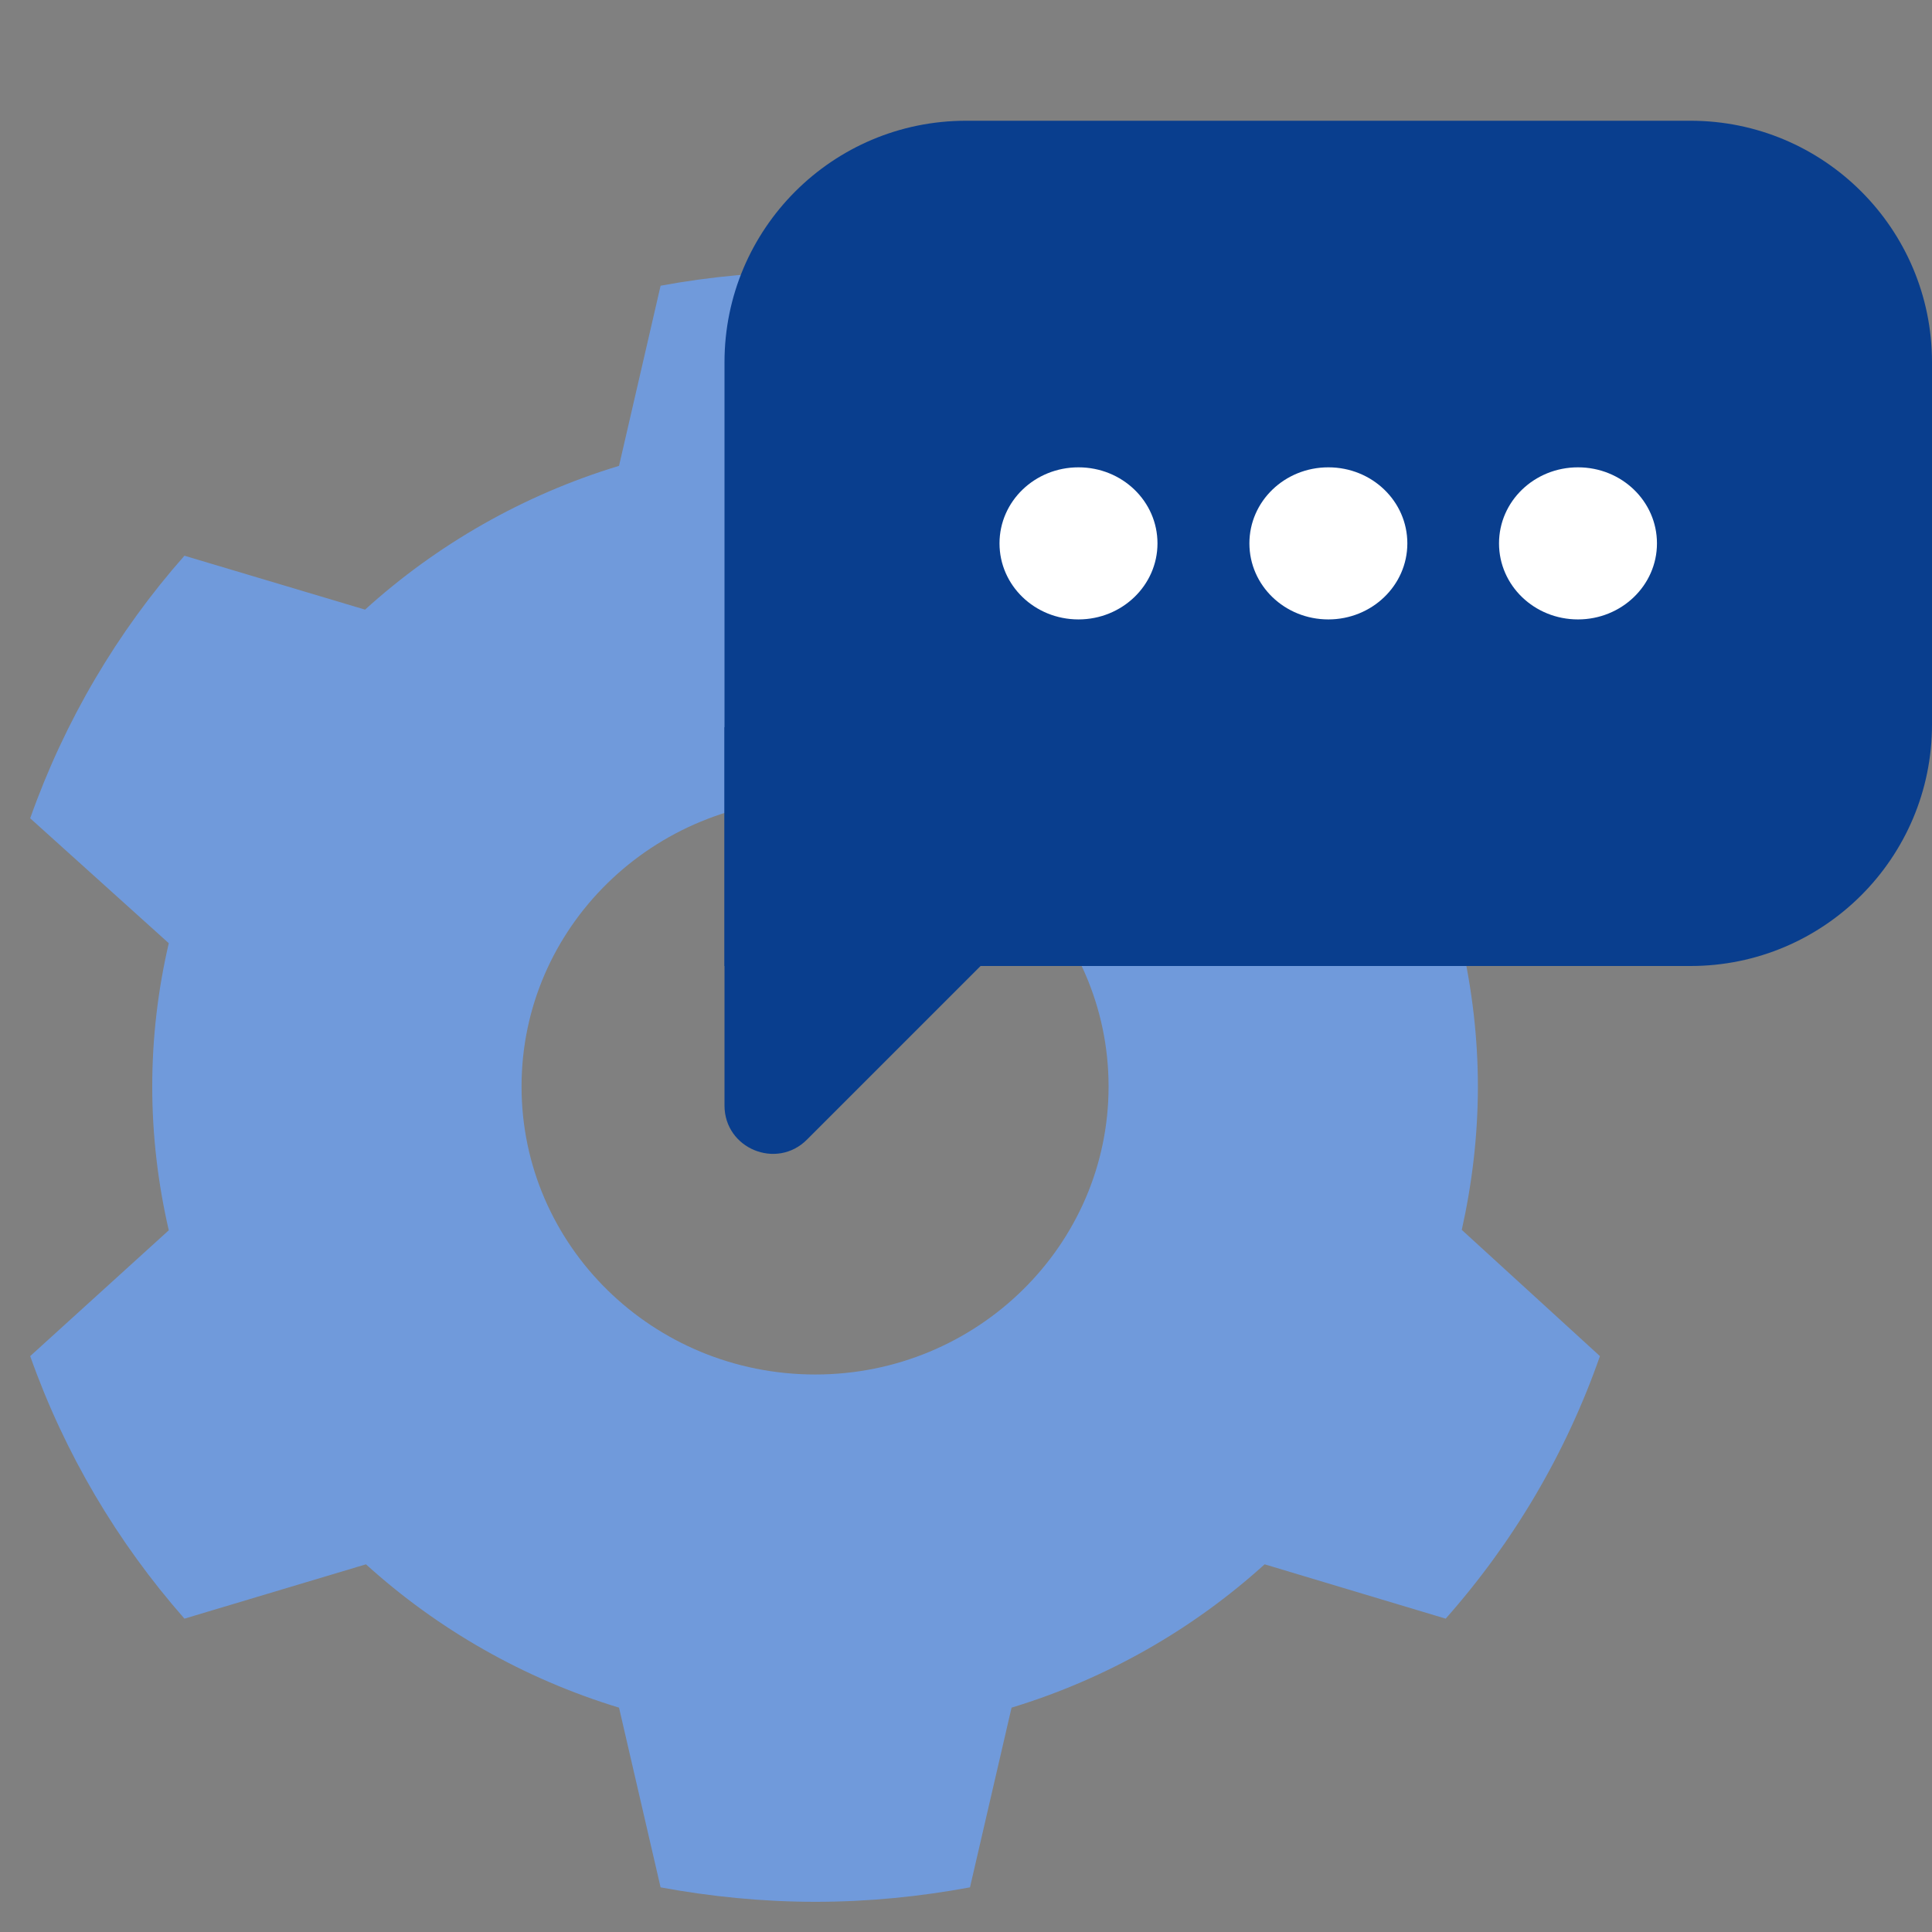 <?xml version="1.0" encoding="UTF-8"?>
<svg xmlns="http://www.w3.org/2000/svg" width="64" height="64" viewBox="0 0 64 64" fill="none">
  <rect x="0" y="0" width="64" height="64" fill="#808080" stroke="none"/>
  <path d="M48.957 35.993C48.957 34.367 48.764 32.784 48.423 31.259L53 27.107C51.874 23.883 50.127 20.921 47.89 18.409L41.922 20.195C39.537 18.046 36.679 16.391 33.509 15.432L32.132 9.465C30.488 9.16 28.77 9 27.022 9H27.007C25.26 9 23.527 9.16 21.883 9.465L20.506 15.432C17.336 16.391 14.463 18.046 12.093 20.195L6.11 18.409C3.888 20.921 2.14 23.883 1 27.107L5.591 31.245C5.236 32.769 5.043 34.367 5.043 35.993C5.043 37.619 5.236 39.216 5.591 40.755L1 44.923C2.14 48.146 3.888 51.094 6.11 53.62L12.123 51.82C14.492 53.968 17.351 55.609 20.506 56.568L21.883 62.521C23.527 62.826 25.26 63 27.007 63H27.022C28.77 63 30.488 62.826 32.132 62.521L33.509 56.568C36.664 55.609 39.522 53.968 41.892 51.82L47.89 53.62C50.127 51.094 51.874 48.146 53 44.923L48.423 40.741C48.764 39.216 48.957 37.619 48.957 35.993ZM27.007 45.532C21.631 45.532 17.277 41.264 17.277 35.993C17.277 30.722 21.631 26.468 27.007 26.468C32.384 26.468 36.723 30.736 36.723 35.993C36.723 41.249 32.369 45.532 27.007 45.532Z" fill="#709ADB"></path>
  <path d="M24 12C24 7.582 27.582 4 32 4H56C60.418 4 64 7.582 64 12V24C64 28.418 60.418 32 56 32H24V12Z" fill="#093E8E"></path>
  <path d="M35.726 20.519C37.168 20.519 38.343 19.393 38.343 18C38.343 16.607 37.176 15.481 35.726 15.481C34.277 15.481 33.11 16.607 33.11 18C33.11 19.393 34.277 20.519 35.726 20.519Z" fill="white"></path>
  <path d="M44.004 20.519C45.446 20.519 46.62 19.393 46.62 18C46.62 16.607 45.453 15.481 44.004 15.481C42.554 15.481 41.388 16.607 41.388 18C41.388 19.393 42.554 20.519 44.004 20.519Z" fill="white"></path>
  <path d="M52.273 20.519C53.715 20.519 54.889 19.393 54.889 18C54.889 16.607 53.723 15.481 52.273 15.481C50.824 15.481 49.657 16.607 49.657 18C49.657 19.393 50.824 20.519 52.273 20.519Z" fill="white"></path>
  <path d="M24 36.621V24.086L34.115 30.368L26.731 37.752C25.723 38.76 24 38.046 24 36.621Z" fill="#093E8E"></path>
</svg>
